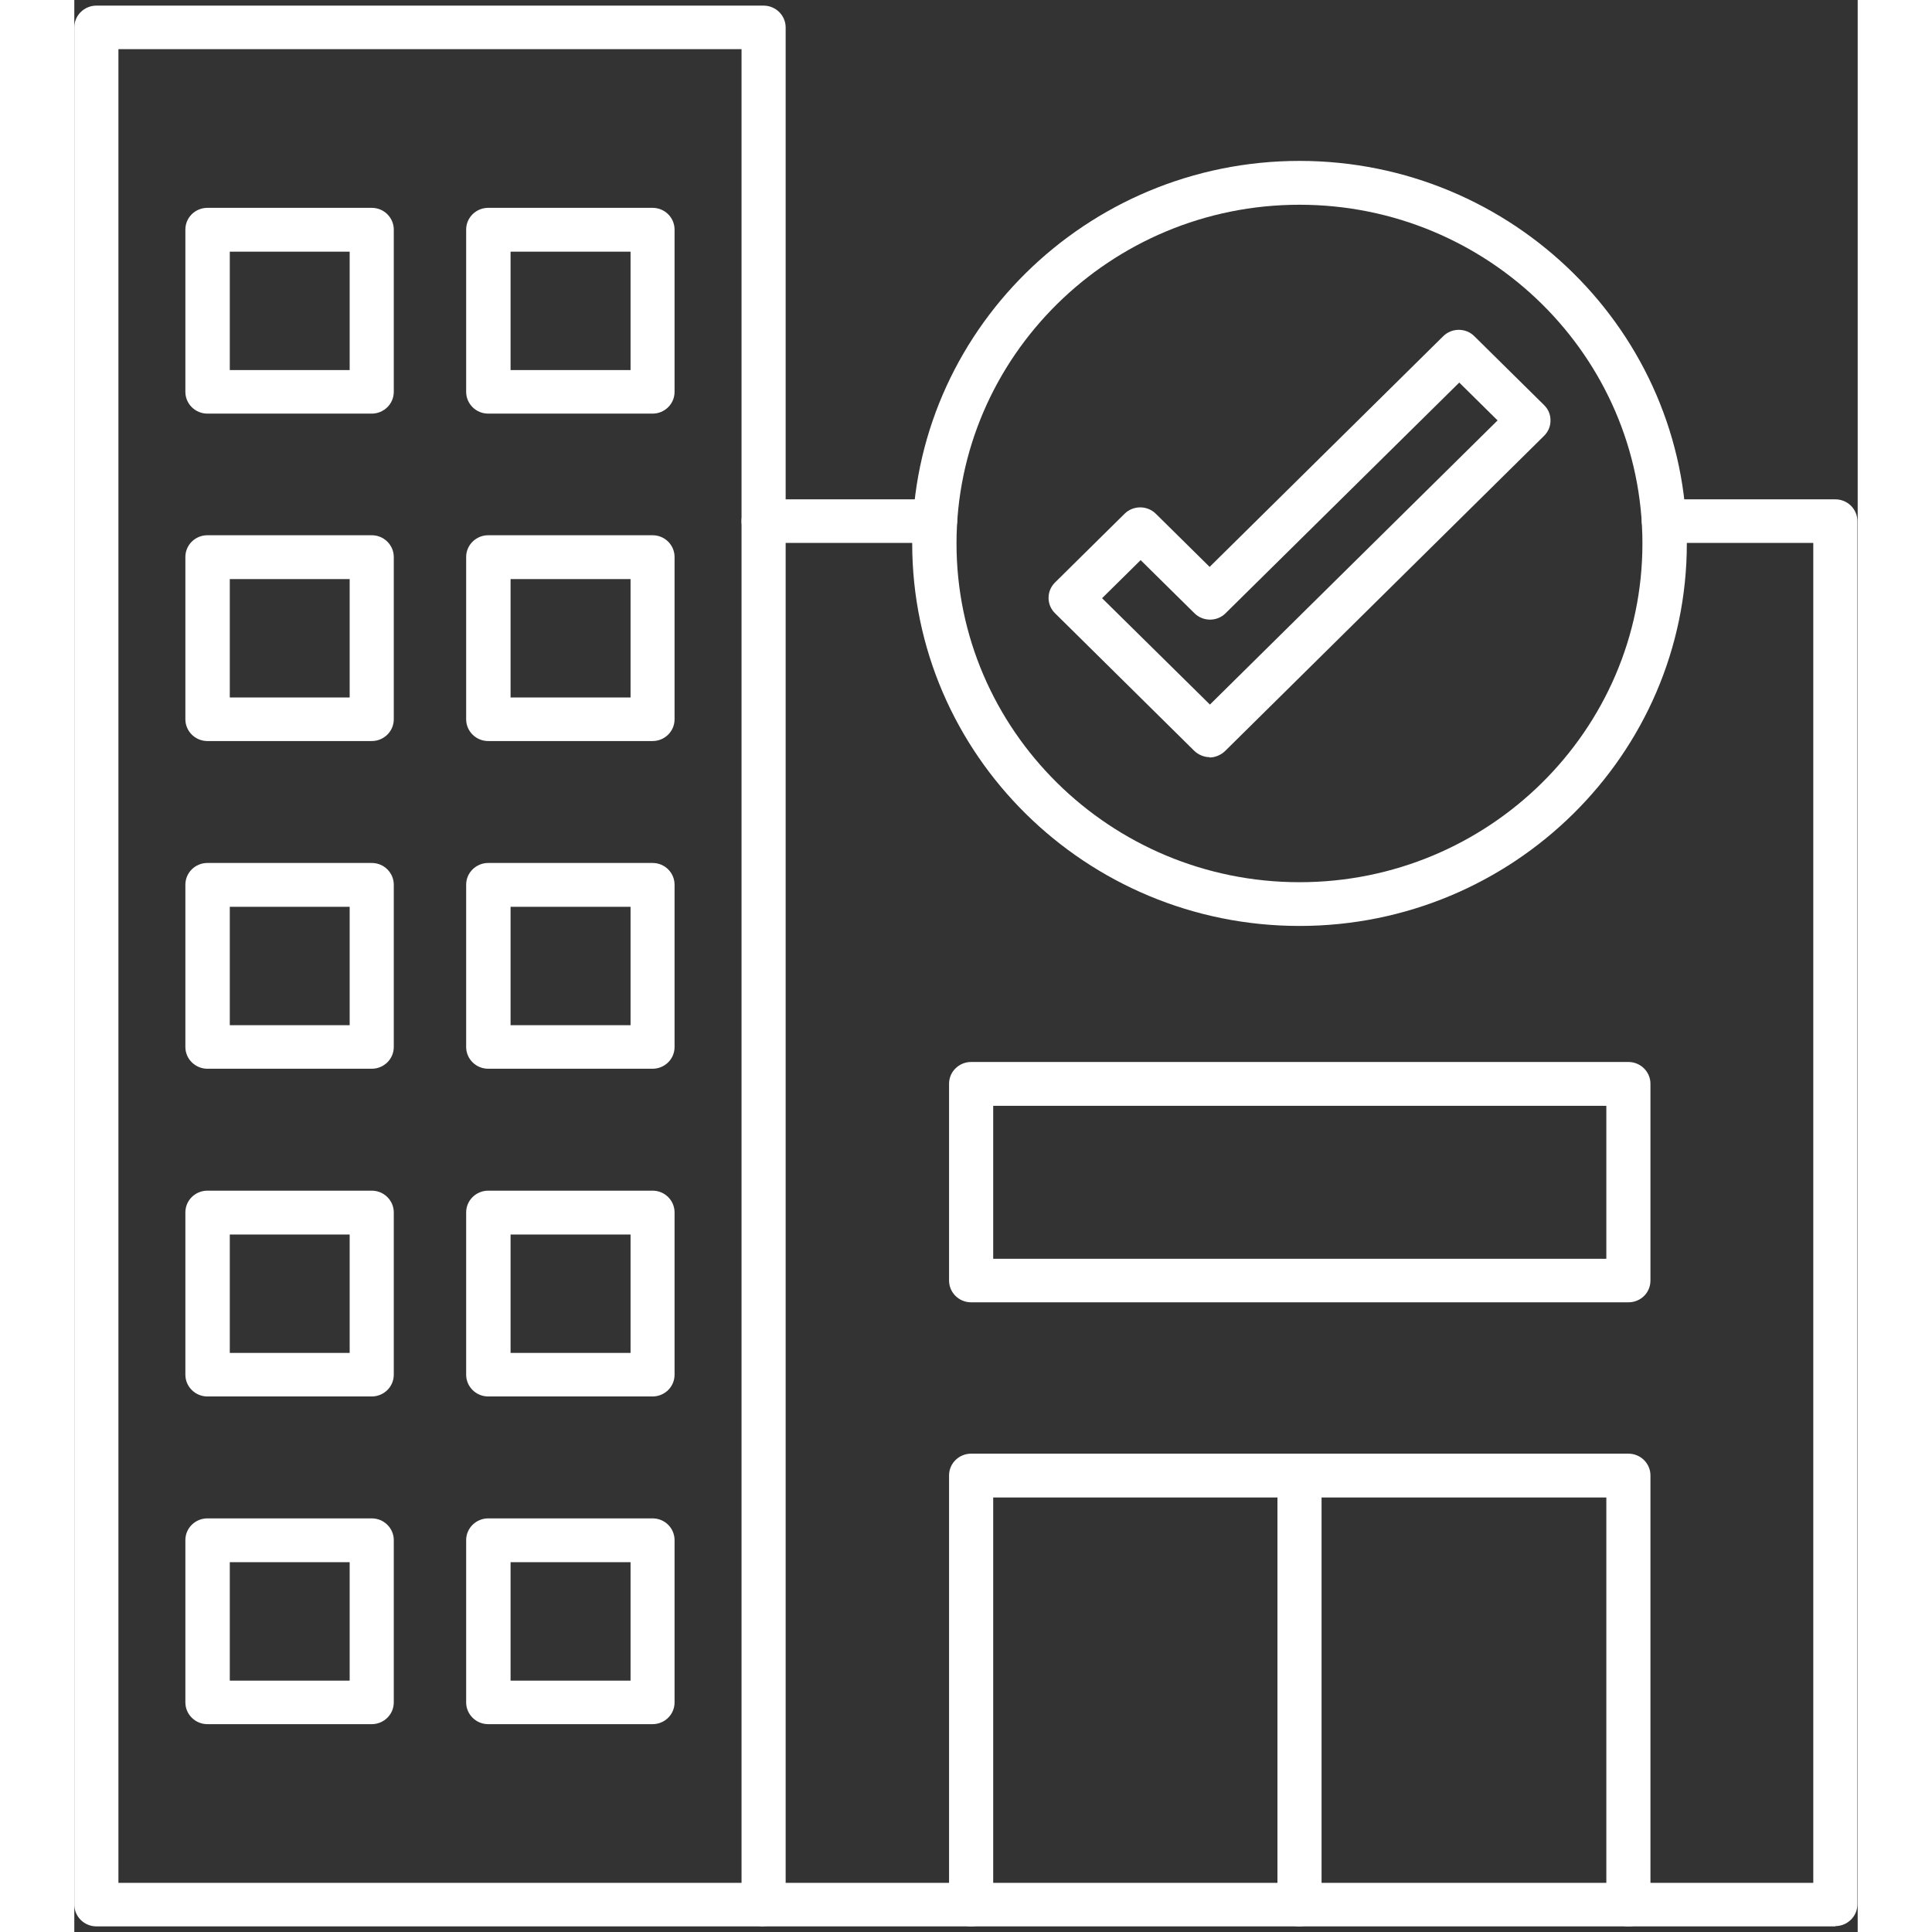 <?xml version="1.0" encoding="UTF-8"?>
<svg xmlns="http://www.w3.org/2000/svg" xmlns:xlink="http://www.w3.org/1999/xlink" width="72px" height="72px" viewBox="0 0 72 78" version="1.1">
<rect x="0" y="0" width="72" height="78" fill="#333333" stroke="none"/>
<g id="surface1">
<path style=" stroke:none;fill-rule:nonzero;fill:rgb(100%,100%,100%);fill-opacity:1;" d="M 27.828 77.773 L 0.891 77.773 C 0.395 77.773 0 77.371 0 76.895 L 0 1.105 C 0 0.617 0.406 0.227 0.891 0.227 L 27.828 0.227 C 28.324 0.227 28.719 0.629 28.719 1.105 L 28.719 76.883 C 28.719 77.371 28.324 77.762 27.828 77.762 Z M 1.781 76.016 L 26.938 76.016 L 26.938 1.984 L 1.781 1.984 Z M 1.781 76.016 "/>
<path style=" stroke:none;fill-rule:nonzero;fill:rgb(100%,100%,100%);fill-opacity:1;" d="M 71.109 77.773 L 27.828 77.773 C 27.332 77.773 26.938 77.371 26.938 76.895 C 26.938 76.414 27.344 76.016 27.828 76.016 L 70.207 76.016 L 70.207 21.918 L 64.176 21.918 C 63.68 21.918 63.285 21.516 63.285 21.039 C 63.285 20.559 63.691 20.16 64.176 20.16 L 71.098 20.16 C 71.594 20.16 71.988 20.559 71.988 21.039 L 71.988 76.883 C 71.988 77.371 71.582 77.762 71.098 77.762 Z M 34.75 21.918 L 27.828 21.918 C 27.332 21.918 26.938 21.516 26.938 21.039 C 26.938 20.559 27.344 20.16 27.828 20.16 L 34.75 20.16 C 35.25 20.16 35.641 20.559 35.641 21.039 C 35.641 21.516 35.238 21.918 34.75 21.918 Z M 34.75 21.918 "/>
<path style=" stroke:none;fill-rule:nonzero;fill:rgb(100%,100%,100%);fill-opacity:1;" d="M 62.742 77.773 C 62.246 77.773 61.852 77.371 61.852 76.895 L 61.852 60.457 L 37.098 60.457 L 37.098 76.895 C 37.098 77.383 36.695 77.773 36.207 77.773 C 35.723 77.773 35.316 77.371 35.316 76.895 L 35.316 59.566 C 35.316 59.074 35.723 58.688 36.207 58.688 L 62.742 58.688 C 63.238 58.688 63.633 59.086 63.633 59.566 L 63.633 76.895 C 63.633 77.383 63.238 77.773 62.742 77.773 Z M 62.742 77.773 "/>
<path style=" stroke:none;fill-rule:nonzero;fill:rgb(100%,100%,100%);fill-opacity:1;" d="M 49.465 77.773 C 48.969 77.773 48.574 77.371 48.574 76.895 L 48.574 59.566 C 48.574 59.074 48.977 58.688 49.465 58.688 C 49.949 58.688 50.355 59.086 50.355 59.566 L 50.355 76.895 C 50.355 77.383 49.949 77.773 49.465 77.773 Z M 49.465 77.773 "/>
<path style=" stroke:none;fill-rule:nonzero;fill:rgb(100%,100%,100%);fill-opacity:1;" d="M 62.742 52.578 L 36.207 52.578 C 35.711 52.578 35.316 52.18 35.316 51.699 L 35.316 43.754 C 35.316 43.262 35.723 42.875 36.207 42.875 L 62.742 42.875 C 63.238 42.875 63.633 43.273 63.633 43.754 L 63.633 51.699 C 63.633 52.191 63.238 52.578 62.742 52.578 Z M 37.098 50.82 L 61.852 50.82 L 61.852 44.645 L 37.098 44.645 Z M 37.098 50.82 "/>
<path style=" stroke:none;fill-rule:nonzero;fill:rgb(100%,100%,100%);fill-opacity:1;" d="M 49.465 37.383 C 40.844 37.383 33.828 30.457 33.828 21.941 C 33.828 13.426 40.844 6.496 49.465 6.496 C 58.086 6.496 65.102 13.426 65.102 21.941 C 65.102 30.457 58.086 37.383 49.465 37.383 Z M 49.465 8.266 C 41.824 8.266 35.617 14.406 35.617 21.941 C 35.617 29.473 41.824 35.617 49.465 35.617 C 57.102 35.617 63.309 29.484 63.309 21.941 C 63.309 14.395 57.102 8.266 49.465 8.266 Z M 49.465 8.266 "/>
<path style=" stroke:none;fill-rule:nonzero;fill:rgb(100%,100%,100%);fill-opacity:1;" d="M 45.848 30.57 C 45.617 30.57 45.383 30.477 45.211 30.309 L 39.594 24.758 C 39.246 24.418 39.246 23.859 39.594 23.516 L 42.402 20.742 C 42.75 20.398 43.316 20.398 43.664 20.742 L 45.836 22.887 L 55.266 13.574 C 55.613 13.23 56.18 13.23 56.523 13.574 L 59.332 16.348 C 59.508 16.516 59.598 16.734 59.598 16.973 C 59.598 17.215 59.508 17.43 59.332 17.602 L 46.461 30.32 C 46.285 30.488 46.055 30.582 45.824 30.582 Z M 41.488 24.145 L 45.848 28.445 L 57.461 16.973 L 55.914 15.445 L 46.48 24.758 C 46.137 25.102 45.57 25.102 45.223 24.758 L 43.051 22.613 L 41.5 24.145 Z M 41.488 24.145 "/>
<path style=" stroke:none;fill-rule:nonzero;fill:rgb(100%,100%,100%);fill-opacity:1;" d="M 12.008 16.699 L 5.375 16.699 C 4.879 16.699 4.484 16.301 4.484 15.82 L 4.484 9.27 C 4.484 8.777 4.887 8.391 5.375 8.391 L 12.008 8.391 C 12.504 8.391 12.898 8.789 12.898 9.27 L 12.898 15.82 C 12.898 16.312 12.492 16.699 12.008 16.699 Z M 6.277 14.941 L 11.117 14.941 L 11.117 10.16 L 6.277 10.16 Z M 6.277 14.941 "/>
<path style=" stroke:none;fill-rule:nonzero;fill:rgb(100%,100%,100%);fill-opacity:1;" d="M 23.344 16.699 L 16.711 16.699 C 16.215 16.699 15.82 16.301 15.82 15.82 L 15.82 9.27 C 15.82 8.777 16.227 8.391 16.711 8.391 L 23.344 8.391 C 23.844 8.391 24.234 8.789 24.234 9.27 L 24.234 15.82 C 24.234 16.312 23.832 16.699 23.344 16.699 Z M 17.613 14.941 L 22.457 14.941 L 22.457 10.16 L 17.613 10.16 Z M 17.613 14.941 "/>
<path style=" stroke:none;fill-rule:nonzero;fill:rgb(100%,100%,100%);fill-opacity:1;" d="M 12.008 29.918 L 5.375 29.918 C 4.879 29.918 4.484 29.52 4.484 29.039 L 4.484 22.488 C 4.484 21.996 4.887 21.609 5.375 21.609 L 12.008 21.609 C 12.504 21.609 12.898 22.008 12.898 22.488 L 12.898 29.039 C 12.898 29.531 12.492 29.918 12.008 29.918 Z M 6.277 28.16 L 11.117 28.16 L 11.117 23.379 L 6.277 23.379 Z M 6.277 28.16 "/>
<path style=" stroke:none;fill-rule:nonzero;fill:rgb(100%,100%,100%);fill-opacity:1;" d="M 23.344 29.918 L 16.711 29.918 C 16.215 29.918 15.82 29.52 15.82 29.039 L 15.82 22.488 C 15.82 21.996 16.227 21.609 16.711 21.609 L 23.344 21.609 C 23.844 21.609 24.234 22.008 24.234 22.488 L 24.234 29.039 C 24.234 29.531 23.832 29.918 23.344 29.918 Z M 17.613 28.16 L 22.457 28.16 L 22.457 23.379 L 17.613 23.379 Z M 17.613 28.16 "/>
<path style=" stroke:none;fill-rule:nonzero;fill:rgb(100%,100%,100%);fill-opacity:1;" d="M 12.008 43.148 L 5.375 43.148 C 4.879 43.148 4.484 42.75 4.484 42.27 L 4.484 35.719 C 4.484 35.227 4.887 34.84 5.375 34.84 L 12.008 34.84 C 12.504 34.84 12.898 35.238 12.898 35.719 L 12.898 42.27 C 12.898 42.762 12.492 43.148 12.008 43.148 Z M 6.277 41.391 L 11.117 41.391 L 11.117 36.609 L 6.277 36.609 Z M 6.277 41.391 "/>
<path style=" stroke:none;fill-rule:nonzero;fill:rgb(100%,100%,100%);fill-opacity:1;" d="M 23.344 43.148 L 16.711 43.148 C 16.215 43.148 15.82 42.75 15.82 42.27 L 15.82 35.719 C 15.82 35.227 16.227 34.84 16.711 34.84 L 23.344 34.84 C 23.844 34.84 24.234 35.238 24.234 35.719 L 24.234 42.27 C 24.234 42.762 23.832 43.148 23.344 43.148 Z M 17.613 41.391 L 22.457 41.391 L 22.457 36.609 L 17.613 36.609 Z M 17.613 41.391 "/>
<path style=" stroke:none;fill-rule:nonzero;fill:rgb(100%,100%,100%);fill-opacity:1;" d="M 12.008 56.379 L 5.375 56.379 C 4.879 56.379 4.484 55.98 4.484 55.5 L 4.484 48.949 C 4.484 48.457 4.887 48.07 5.375 48.07 L 12.008 48.07 C 12.504 48.07 12.898 48.469 12.898 48.949 L 12.898 55.5 C 12.898 55.992 12.492 56.379 12.008 56.379 Z M 6.277 54.621 L 11.117 54.621 L 11.117 49.84 L 6.277 49.84 Z M 6.277 54.621 "/>
<path style=" stroke:none;fill-rule:nonzero;fill:rgb(100%,100%,100%);fill-opacity:1;" d="M 23.344 56.379 L 16.711 56.379 C 16.215 56.379 15.82 55.98 15.82 55.5 L 15.82 48.949 C 15.82 48.457 16.227 48.07 16.711 48.07 L 23.344 48.07 C 23.844 48.07 24.234 48.469 24.234 48.949 L 24.234 55.5 C 24.234 55.992 23.832 56.379 23.344 56.379 Z M 17.613 54.621 L 22.457 54.621 L 22.457 49.84 L 17.613 49.84 Z M 17.613 54.621 "/>
<path style=" stroke:none;fill-rule:nonzero;fill:rgb(100%,100%,100%);fill-opacity:1;" d="M 12.008 69.609 L 5.375 69.609 C 4.879 69.609 4.484 69.211 4.484 68.73 L 4.484 62.18 C 4.484 61.688 4.887 61.301 5.375 61.301 L 12.008 61.301 C 12.504 61.301 12.898 61.699 12.898 62.18 L 12.898 68.73 C 12.898 69.223 12.492 69.609 12.008 69.609 Z M 6.277 67.852 L 11.117 67.852 L 11.117 63.07 L 6.277 63.07 Z M 6.277 67.852 "/>
<path style=" stroke:none;fill-rule:nonzero;fill:rgb(100%,100%,100%);fill-opacity:1;" d="M 23.344 69.609 L 16.711 69.609 C 16.215 69.609 15.82 69.211 15.82 68.73 L 15.82 62.18 C 15.82 61.688 16.227 61.301 16.711 61.301 L 23.344 61.301 C 23.844 61.301 24.234 61.699 24.234 62.18 L 24.234 68.73 C 24.234 69.223 23.832 69.609 23.344 69.609 Z M 17.613 67.852 L 22.457 67.852 L 22.457 63.07 L 17.613 63.07 Z M 17.613 67.852 "/>
</g>
</svg>
